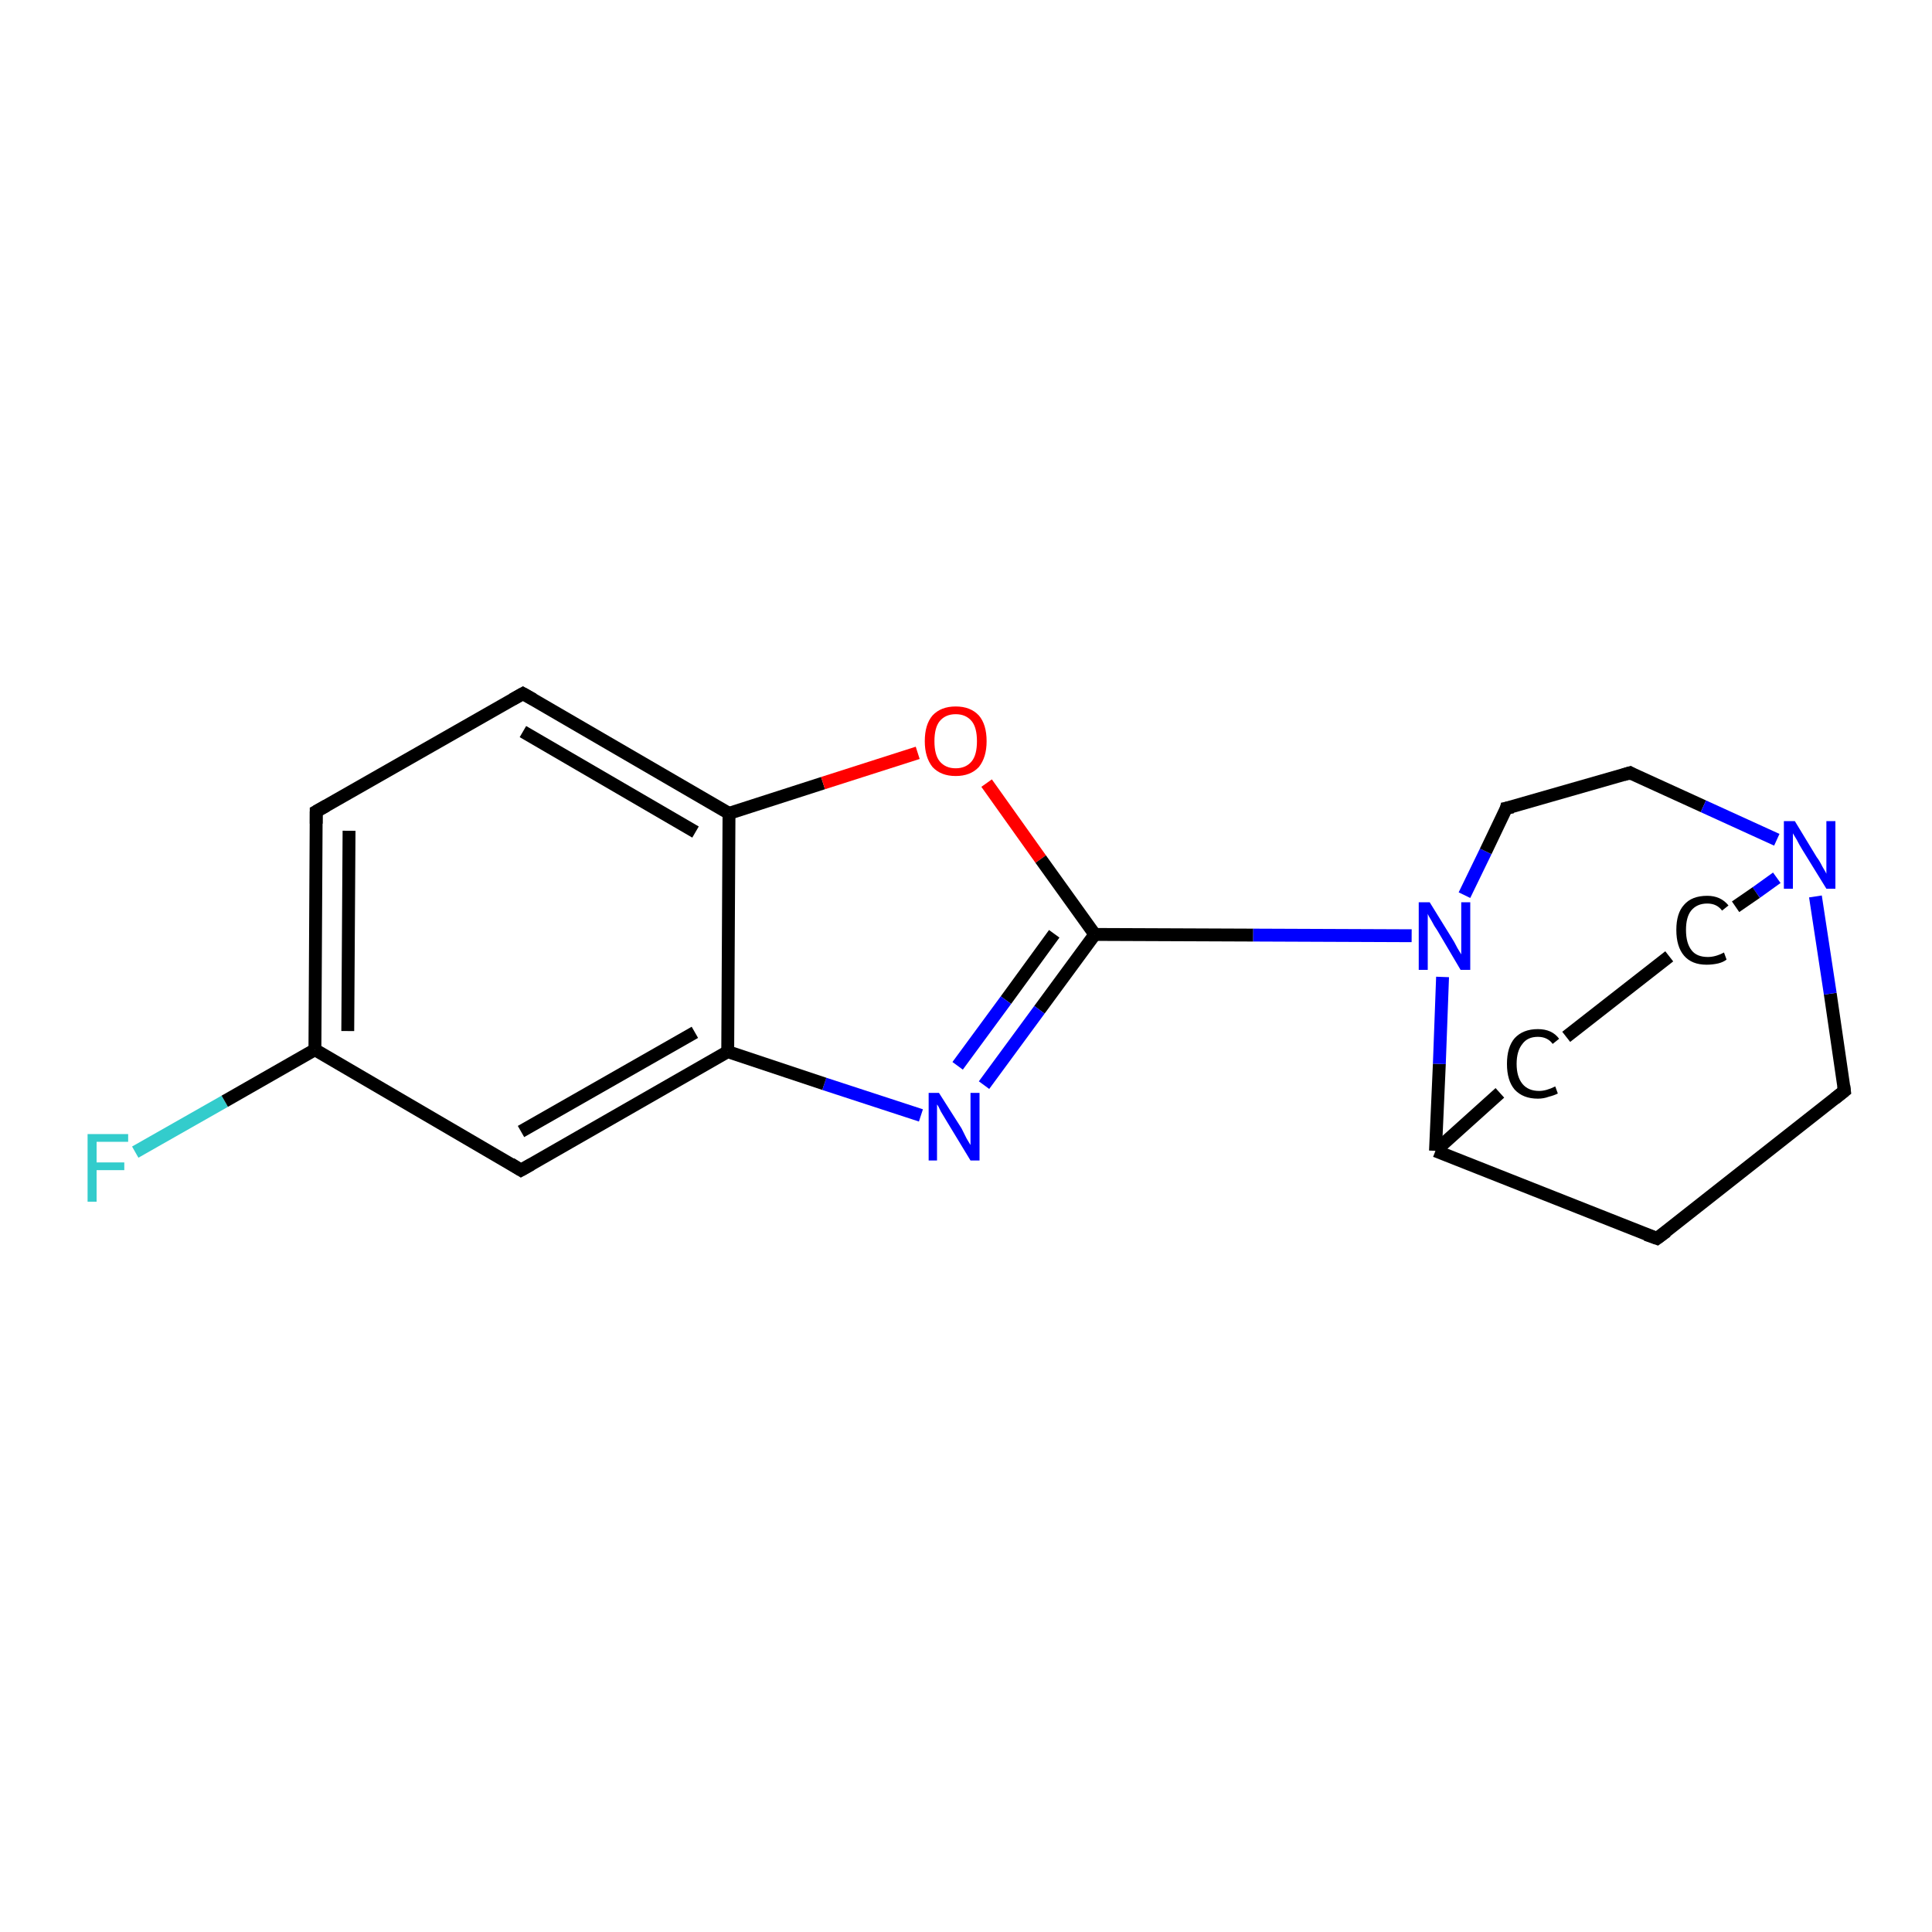 <?xml version='1.0' encoding='iso-8859-1'?>
<svg version='1.1' baseProfile='full'
              xmlns='http://www.w3.org/2000/svg'
                      xmlns:rdkit='http://www.rdkit.org/xml'
                      xmlns:xlink='http://www.w3.org/1999/xlink'
                  xml:space='preserve'
width='300px' height='300px' viewBox='0 0 300 300'>
<!-- END OF HEADER -->
<rect style='opacity:1.0;fill:#FFFFFF;stroke:none' width='300.0' height='300.0' x='0.0' y='0.0'> </rect>
<path class='bond-0 atom-0 atom-1' d='M 21.0,178.9 L 34.9,171.0' style='fill:none;fill-rule:evenodd;stroke:#33CCCC;stroke-width:2.0px;stroke-linecap:butt;stroke-linejoin:miter;stroke-opacity:1' />
<path class='bond-0 atom-0 atom-1' d='M 34.9,171.0 L 48.9,163.0' style='fill:none;fill-rule:evenodd;stroke:#000000;stroke-width:2.0px;stroke-linecap:butt;stroke-linejoin:miter;stroke-opacity:1' />
<path class='bond-1 atom-1 atom-2' d='M 48.9,163.0 L 49.1,126.0' style='fill:none;fill-rule:evenodd;stroke:#000000;stroke-width:2.0px;stroke-linecap:butt;stroke-linejoin:miter;stroke-opacity:1' />
<path class='bond-1 atom-1 atom-2' d='M 54.0,160.1 L 54.2,129.0' style='fill:none;fill-rule:evenodd;stroke:#000000;stroke-width:2.0px;stroke-linecap:butt;stroke-linejoin:miter;stroke-opacity:1' />
<path class='bond-2 atom-2 atom-3' d='M 49.1,126.0 L 81.2,107.7' style='fill:none;fill-rule:evenodd;stroke:#000000;stroke-width:2.0px;stroke-linecap:butt;stroke-linejoin:miter;stroke-opacity:1' />
<path class='bond-3 atom-3 atom-4' d='M 81.2,107.7 L 113.2,126.3' style='fill:none;fill-rule:evenodd;stroke:#000000;stroke-width:2.0px;stroke-linecap:butt;stroke-linejoin:miter;stroke-opacity:1' />
<path class='bond-3 atom-3 atom-4' d='M 81.2,113.6 L 108.0,129.2' style='fill:none;fill-rule:evenodd;stroke:#000000;stroke-width:2.0px;stroke-linecap:butt;stroke-linejoin:miter;stroke-opacity:1' />
<path class='bond-4 atom-4 atom-5' d='M 113.2,126.3 L 127.8,121.6' style='fill:none;fill-rule:evenodd;stroke:#000000;stroke-width:2.0px;stroke-linecap:butt;stroke-linejoin:miter;stroke-opacity:1' />
<path class='bond-4 atom-4 atom-5' d='M 127.8,121.6 L 142.5,116.9' style='fill:none;fill-rule:evenodd;stroke:#FF0000;stroke-width:2.0px;stroke-linecap:butt;stroke-linejoin:miter;stroke-opacity:1' />
<path class='bond-5 atom-5 atom-6' d='M 153.2,121.6 L 161.6,133.4' style='fill:none;fill-rule:evenodd;stroke:#FF0000;stroke-width:2.0px;stroke-linecap:butt;stroke-linejoin:miter;stroke-opacity:1' />
<path class='bond-5 atom-5 atom-6' d='M 161.6,133.4 L 170.0,145.1' style='fill:none;fill-rule:evenodd;stroke:#000000;stroke-width:2.0px;stroke-linecap:butt;stroke-linejoin:miter;stroke-opacity:1' />
<path class='bond-6 atom-6 atom-7' d='M 170.0,145.1 L 161.4,156.8' style='fill:none;fill-rule:evenodd;stroke:#000000;stroke-width:2.0px;stroke-linecap:butt;stroke-linejoin:miter;stroke-opacity:1' />
<path class='bond-6 atom-6 atom-7' d='M 161.4,156.8 L 152.8,168.5' style='fill:none;fill-rule:evenodd;stroke:#0000FF;stroke-width:2.0px;stroke-linecap:butt;stroke-linejoin:miter;stroke-opacity:1' />
<path class='bond-6 atom-6 atom-7' d='M 163.7,145.0 L 156.2,155.3' style='fill:none;fill-rule:evenodd;stroke:#000000;stroke-width:2.0px;stroke-linecap:butt;stroke-linejoin:miter;stroke-opacity:1' />
<path class='bond-6 atom-6 atom-7' d='M 156.2,155.3 L 148.7,165.5' style='fill:none;fill-rule:evenodd;stroke:#0000FF;stroke-width:2.0px;stroke-linecap:butt;stroke-linejoin:miter;stroke-opacity:1' />
<path class='bond-7 atom-7 atom-8' d='M 143.0,173.2 L 128.0,168.3' style='fill:none;fill-rule:evenodd;stroke:#0000FF;stroke-width:2.0px;stroke-linecap:butt;stroke-linejoin:miter;stroke-opacity:1' />
<path class='bond-7 atom-7 atom-8' d='M 128.0,168.3 L 113.0,163.3' style='fill:none;fill-rule:evenodd;stroke:#000000;stroke-width:2.0px;stroke-linecap:butt;stroke-linejoin:miter;stroke-opacity:1' />
<path class='bond-8 atom-8 atom-9' d='M 113.0,163.3 L 80.9,181.7' style='fill:none;fill-rule:evenodd;stroke:#000000;stroke-width:2.0px;stroke-linecap:butt;stroke-linejoin:miter;stroke-opacity:1' />
<path class='bond-8 atom-8 atom-9' d='M 107.9,160.3 L 80.9,175.7' style='fill:none;fill-rule:evenodd;stroke:#000000;stroke-width:2.0px;stroke-linecap:butt;stroke-linejoin:miter;stroke-opacity:1' />
<path class='bond-9 atom-6 atom-10' d='M 170.0,145.1 L 194.6,145.2' style='fill:none;fill-rule:evenodd;stroke:#000000;stroke-width:2.0px;stroke-linecap:butt;stroke-linejoin:miter;stroke-opacity:1' />
<path class='bond-9 atom-6 atom-10' d='M 194.6,145.2 L 219.2,145.3' style='fill:none;fill-rule:evenodd;stroke:#0000FF;stroke-width:2.0px;stroke-linecap:butt;stroke-linejoin:miter;stroke-opacity:1' />
<path class='bond-10 atom-10 atom-11' d='M 227.4,139.0 L 230.7,132.2' style='fill:none;fill-rule:evenodd;stroke:#0000FF;stroke-width:2.0px;stroke-linecap:butt;stroke-linejoin:miter;stroke-opacity:1' />
<path class='bond-10 atom-10 atom-11' d='M 230.7,132.2 L 233.9,125.5' style='fill:none;fill-rule:evenodd;stroke:#000000;stroke-width:2.0px;stroke-linecap:butt;stroke-linejoin:miter;stroke-opacity:1' />
<path class='bond-11 atom-11 atom-12' d='M 233.9,125.5 L 253.1,120.0' style='fill:none;fill-rule:evenodd;stroke:#000000;stroke-width:2.0px;stroke-linecap:butt;stroke-linejoin:miter;stroke-opacity:1' />
<path class='bond-12 atom-12 atom-13' d='M 253.1,120.0 L 264.5,125.2' style='fill:none;fill-rule:evenodd;stroke:#000000;stroke-width:2.0px;stroke-linecap:butt;stroke-linejoin:miter;stroke-opacity:1' />
<path class='bond-12 atom-12 atom-13' d='M 264.5,125.2 L 275.9,130.4' style='fill:none;fill-rule:evenodd;stroke:#0000FF;stroke-width:2.0px;stroke-linecap:butt;stroke-linejoin:miter;stroke-opacity:1' />
<path class='bond-13 atom-13 atom-14' d='M 275.9,136.3 L 272.7,138.6' style='fill:none;fill-rule:evenodd;stroke:#0000FF;stroke-width:2.0px;stroke-linecap:butt;stroke-linejoin:miter;stroke-opacity:1' />
<path class='bond-13 atom-13 atom-14' d='M 272.7,138.6 L 269.5,140.8' style='fill:none;fill-rule:evenodd;stroke:#000000;stroke-width:2.0px;stroke-linecap:butt;stroke-linejoin:miter;stroke-opacity:1' />
<path class='bond-14 atom-14 atom-15' d='M 259.2,148.5 L 243.2,161.0' style='fill:none;fill-rule:evenodd;stroke:#000000;stroke-width:2.0px;stroke-linecap:butt;stroke-linejoin:miter;stroke-opacity:1' />
<path class='bond-15 atom-15 atom-16' d='M 232.9,169.7 L 222.9,178.7' style='fill:none;fill-rule:evenodd;stroke:#000000;stroke-width:2.0px;stroke-linecap:butt;stroke-linejoin:miter;stroke-opacity:1' />
<path class='bond-16 atom-16 atom-17' d='M 222.9,178.7 L 257.3,192.3' style='fill:none;fill-rule:evenodd;stroke:#000000;stroke-width:2.0px;stroke-linecap:butt;stroke-linejoin:miter;stroke-opacity:1' />
<path class='bond-17 atom-17 atom-18' d='M 257.3,192.3 L 286.4,169.4' style='fill:none;fill-rule:evenodd;stroke:#000000;stroke-width:2.0px;stroke-linecap:butt;stroke-linejoin:miter;stroke-opacity:1' />
<path class='bond-18 atom-9 atom-1' d='M 80.9,181.7 L 48.9,163.0' style='fill:none;fill-rule:evenodd;stroke:#000000;stroke-width:2.0px;stroke-linecap:butt;stroke-linejoin:miter;stroke-opacity:1' />
<path class='bond-19 atom-16 atom-10' d='M 222.9,178.7 L 223.5,165.2' style='fill:none;fill-rule:evenodd;stroke:#000000;stroke-width:2.0px;stroke-linecap:butt;stroke-linejoin:miter;stroke-opacity:1' />
<path class='bond-19 atom-16 atom-10' d='M 223.5,165.2 L 224.0,151.7' style='fill:none;fill-rule:evenodd;stroke:#0000FF;stroke-width:2.0px;stroke-linecap:butt;stroke-linejoin:miter;stroke-opacity:1' />
<path class='bond-20 atom-8 atom-4' d='M 113.0,163.3 L 113.2,126.3' style='fill:none;fill-rule:evenodd;stroke:#000000;stroke-width:2.0px;stroke-linecap:butt;stroke-linejoin:miter;stroke-opacity:1' />
<path class='bond-21 atom-18 atom-13' d='M 286.4,169.4 L 284.2,154.3' style='fill:none;fill-rule:evenodd;stroke:#000000;stroke-width:2.0px;stroke-linecap:butt;stroke-linejoin:miter;stroke-opacity:1' />
<path class='bond-21 atom-18 atom-13' d='M 284.2,154.3 L 281.9,139.2' style='fill:none;fill-rule:evenodd;stroke:#0000FF;stroke-width:2.0px;stroke-linecap:butt;stroke-linejoin:miter;stroke-opacity:1' />
<path d='M 49.1,127.9 L 49.1,126.0 L 50.7,125.1' style='fill:none;stroke:#000000;stroke-width:2.0px;stroke-linecap:butt;stroke-linejoin:miter;stroke-opacity:1;' />
<path d='M 79.6,108.6 L 81.2,107.7 L 82.8,108.6' style='fill:none;stroke:#000000;stroke-width:2.0px;stroke-linecap:butt;stroke-linejoin:miter;stroke-opacity:1;' />
<path d='M 82.5,180.8 L 80.9,181.7 L 79.3,180.7' style='fill:none;stroke:#000000;stroke-width:2.0px;stroke-linecap:butt;stroke-linejoin:miter;stroke-opacity:1;' />
<path d='M 233.8,125.9 L 233.9,125.5 L 234.9,125.3' style='fill:none;stroke:#000000;stroke-width:2.0px;stroke-linecap:butt;stroke-linejoin:miter;stroke-opacity:1;' />
<path d='M 252.1,120.3 L 253.1,120.0 L 253.6,120.3' style='fill:none;stroke:#000000;stroke-width:2.0px;stroke-linecap:butt;stroke-linejoin:miter;stroke-opacity:1;' />
<path d='M 255.6,191.7 L 257.3,192.3 L 258.8,191.2' style='fill:none;stroke:#000000;stroke-width:2.0px;stroke-linecap:butt;stroke-linejoin:miter;stroke-opacity:1;' />
<path d='M 284.9,170.6 L 286.4,169.4 L 286.3,168.6' style='fill:none;stroke:#000000;stroke-width:2.0px;stroke-linecap:butt;stroke-linejoin:miter;stroke-opacity:1;' />
<path class='atom-0' d='M 13.6 176.1
L 19.9 176.1
L 19.9 177.3
L 15.0 177.3
L 15.0 180.5
L 19.3 180.5
L 19.3 181.7
L 15.0 181.7
L 15.0 186.6
L 13.6 186.6
L 13.6 176.1
' fill='#33CCCC'/>
<path class='atom-5' d='M 143.6 115.1
Q 143.6 112.5, 144.8 111.1
Q 146.1 109.7, 148.4 109.7
Q 150.7 109.7, 152.0 111.1
Q 153.2 112.5, 153.2 115.1
Q 153.2 117.6, 152.0 119.1
Q 150.7 120.5, 148.4 120.5
Q 146.1 120.5, 144.8 119.1
Q 143.6 117.6, 143.6 115.1
M 148.4 119.3
Q 150.0 119.3, 150.9 118.2
Q 151.7 117.2, 151.7 115.1
Q 151.7 113.0, 150.9 112.0
Q 150.0 110.9, 148.4 110.9
Q 146.8 110.9, 145.9 112.0
Q 145.1 113.0, 145.1 115.1
Q 145.1 117.2, 145.9 118.2
Q 146.8 119.3, 148.4 119.3
' fill='#FF0000'/>
<path class='atom-7' d='M 145.8 169.7
L 149.3 175.2
Q 149.6 175.8, 150.1 176.8
Q 150.7 177.8, 150.7 177.8
L 150.7 169.7
L 152.1 169.7
L 152.1 180.2
L 150.7 180.2
L 147.0 174.1
Q 146.6 173.4, 146.1 172.6
Q 145.7 171.7, 145.5 171.5
L 145.5 180.2
L 144.2 180.2
L 144.2 169.7
L 145.8 169.7
' fill='#0000FF'/>
<path class='atom-10' d='M 222.0 140.1
L 225.4 145.6
Q 225.8 146.2, 226.3 147.2
Q 226.9 148.2, 226.9 148.2
L 226.9 140.1
L 228.3 140.1
L 228.3 150.6
L 226.8 150.6
L 223.2 144.5
Q 222.7 143.8, 222.3 143.0
Q 221.8 142.2, 221.7 141.9
L 221.7 150.6
L 220.3 150.6
L 220.3 140.1
L 222.0 140.1
' fill='#0000FF'/>
<path class='atom-13' d='M 278.7 127.5
L 282.1 133.1
Q 282.5 133.6, 283.0 134.6
Q 283.6 135.6, 283.6 135.7
L 283.6 127.5
L 285.0 127.5
L 285.0 138.0
L 283.6 138.0
L 279.9 132.0
Q 279.4 131.2, 279.0 130.4
Q 278.5 129.6, 278.4 129.4
L 278.4 138.0
L 277.0 138.0
L 277.0 127.5
L 278.7 127.5
' fill='#0000FF'/>
<path class='atom-14' d='M 260.3 144.4
Q 260.3 141.8, 261.5 140.5
Q 262.7 139.1, 265.1 139.1
Q 267.2 139.1, 268.4 140.6
L 267.4 141.4
Q 266.6 140.3, 265.1 140.3
Q 263.5 140.3, 262.6 141.4
Q 261.8 142.4, 261.8 144.4
Q 261.8 146.5, 262.7 147.6
Q 263.5 148.6, 265.2 148.6
Q 266.4 148.6, 267.7 147.9
L 268.1 149.0
Q 267.6 149.4, 266.8 149.6
Q 265.9 149.8, 265.0 149.8
Q 262.7 149.8, 261.5 148.4
Q 260.3 147.0, 260.3 144.4
' fill='#000000'/>
<path class='atom-15' d='M 234.0 165.2
Q 234.0 162.6, 235.2 161.2
Q 236.5 159.8, 238.8 159.8
Q 241.0 159.8, 242.1 161.3
L 241.1 162.1
Q 240.3 161.0, 238.8 161.0
Q 237.2 161.0, 236.4 162.1
Q 235.5 163.2, 235.5 165.2
Q 235.5 167.2, 236.4 168.3
Q 237.3 169.4, 239.0 169.4
Q 240.1 169.4, 241.5 168.7
L 241.9 169.8
Q 241.3 170.1, 240.5 170.3
Q 239.7 170.6, 238.8 170.6
Q 236.5 170.6, 235.2 169.2
Q 234.0 167.8, 234.0 165.2
' fill='#000000'/>
</svg>
